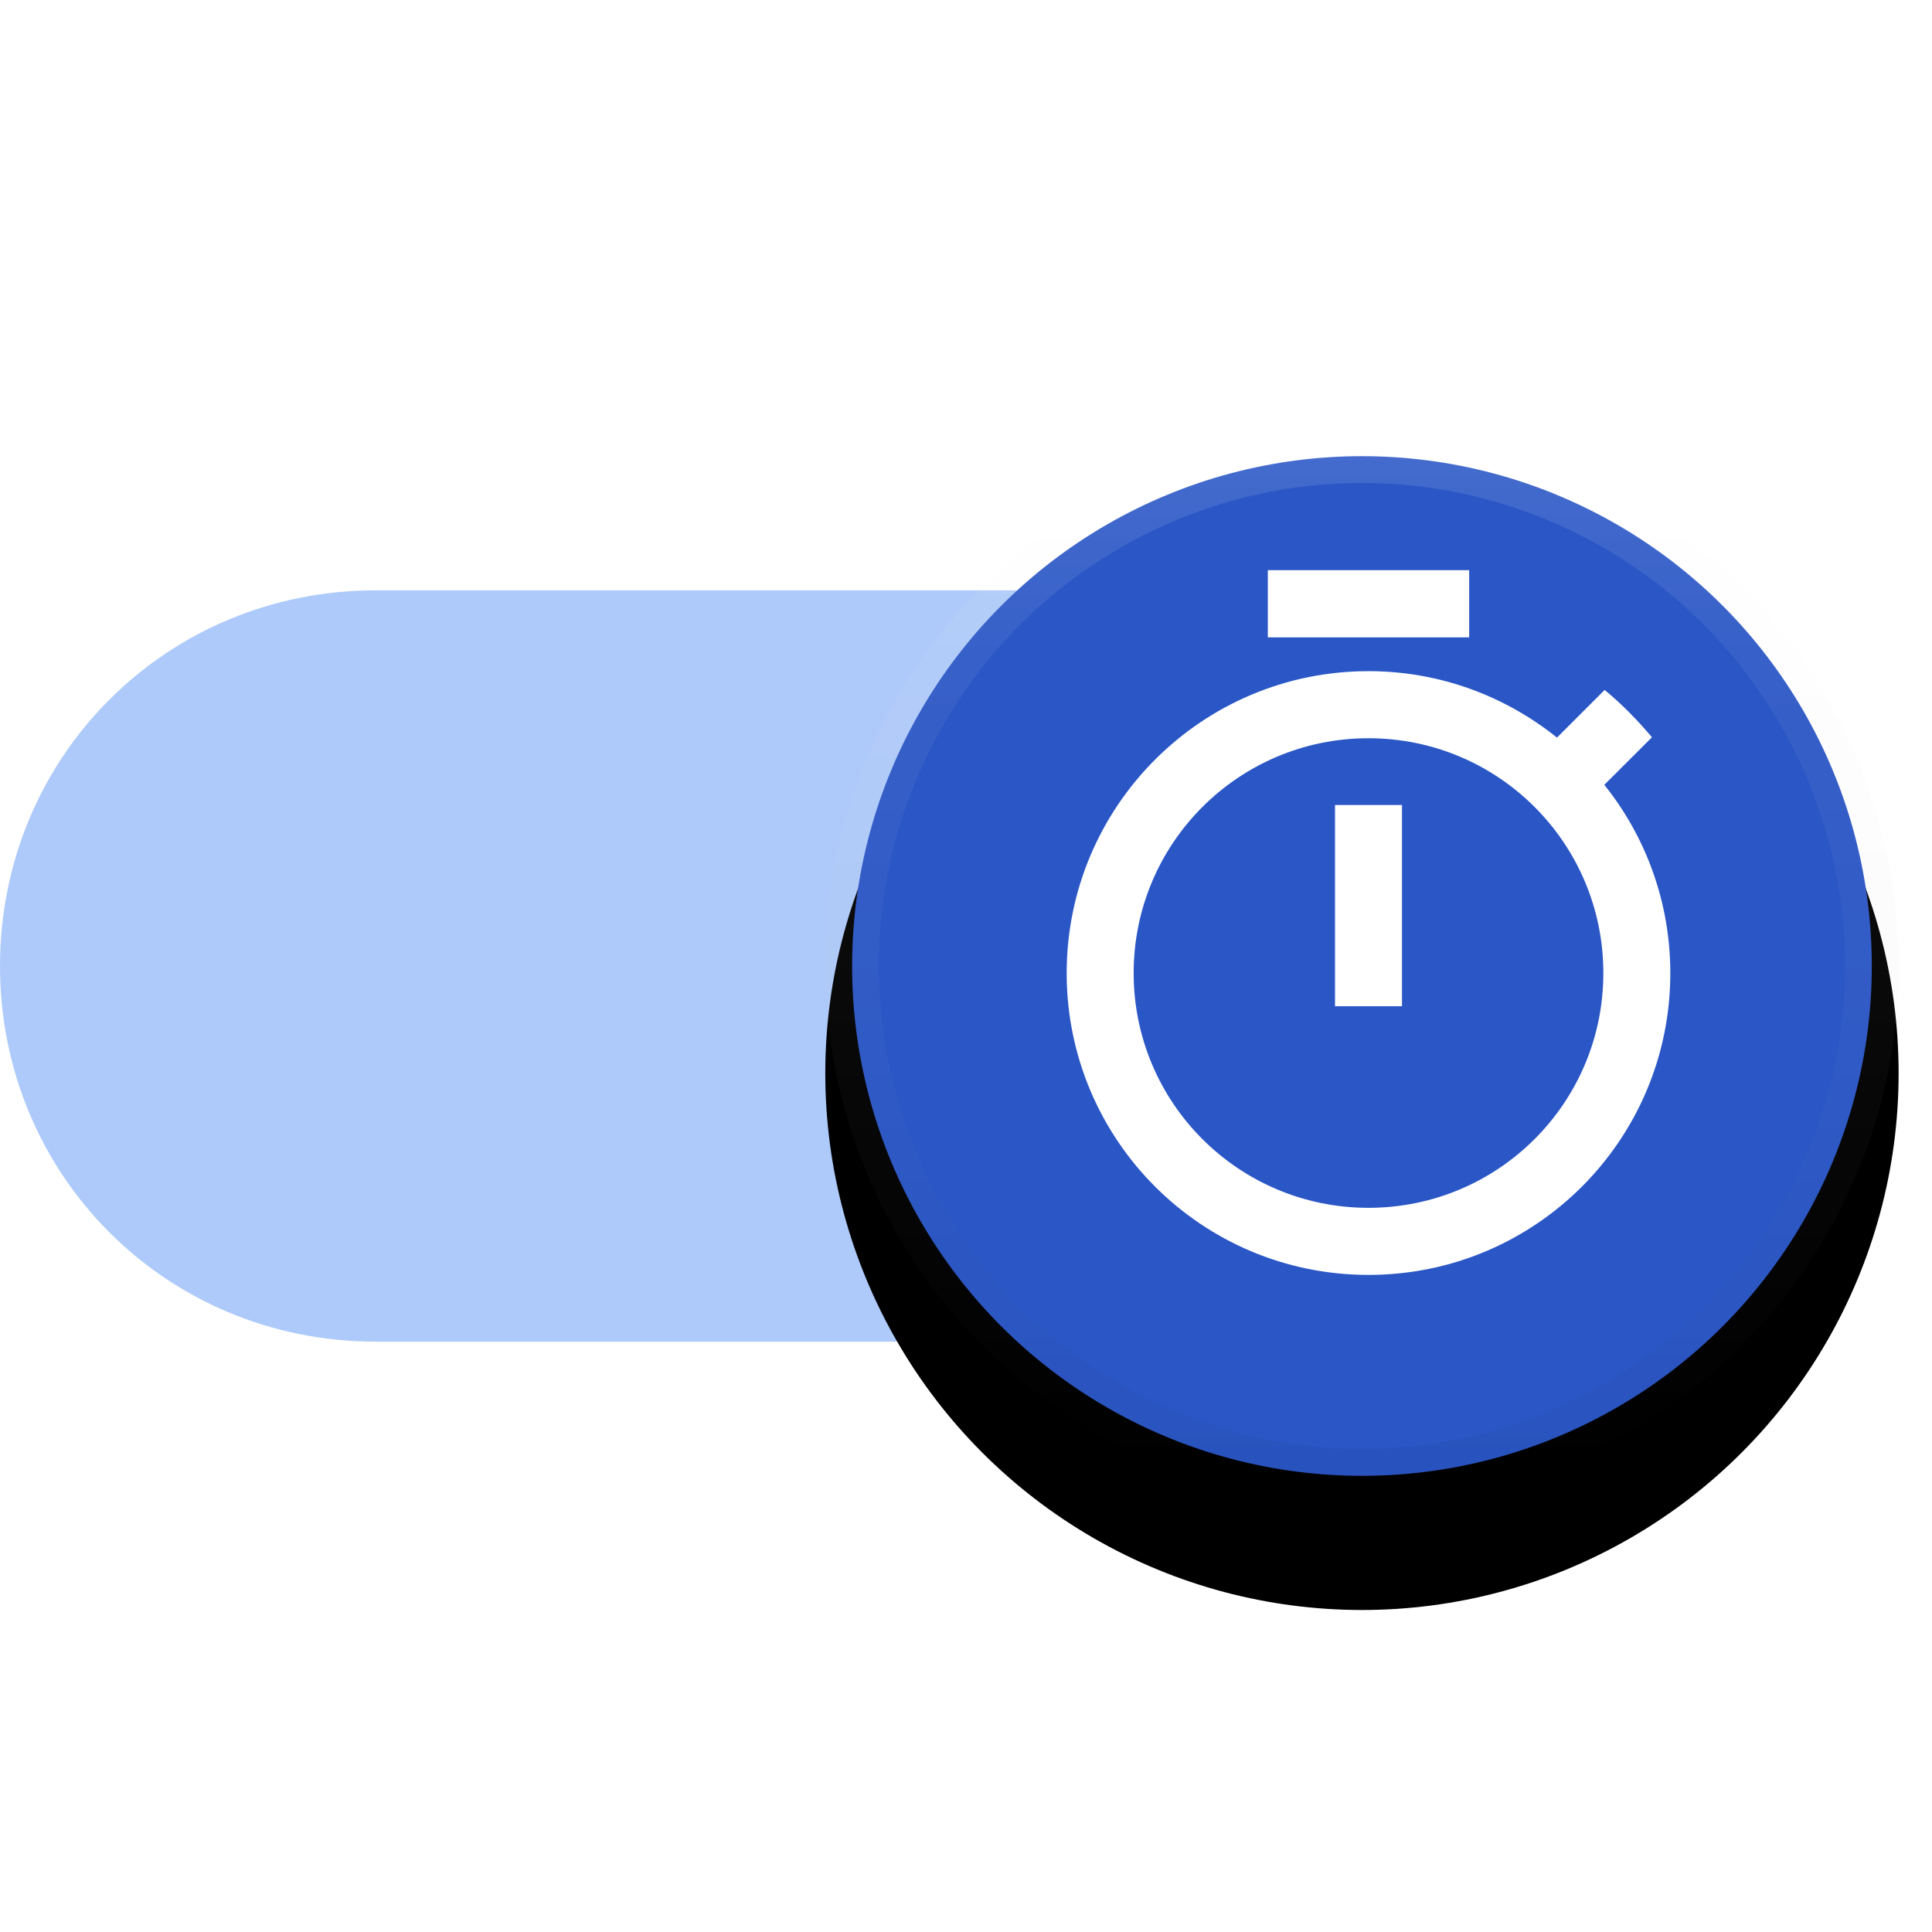 <?xml version="1.0" encoding="UTF-8"?>
<svg width="18px" height="18px" viewBox="0 0 18 18" version="1.1" xmlns="http://www.w3.org/2000/svg" xmlns:xlink="http://www.w3.org/1999/xlink" jetway-hooks="{}">
    <title>Slice</title>
    <defs>
        <linearGradient x1="50%" y1="0%" x2="50%" y2="99.021%" id="linearGradient-1">
            <stop stop-color="#000000" stop-opacity="0" offset="0%"></stop>
            <stop stop-color="#000000" stop-opacity="0.02" offset="80%"></stop>
            <stop stop-color="#000000" stop-opacity="0.04" offset="100%"></stop>
        </linearGradient>
        <linearGradient x1="50%" y1="0%" x2="50%" y2="100%" id="linearGradient-2">
            <stop stop-color="#FFFFFF" stop-opacity="0.12" offset="0%"></stop>
            <stop stop-color="#FFFFFF" stop-opacity="0.06" offset="20%"></stop>
            <stop stop-color="#FFFFFF" stop-opacity="0" offset="100%"></stop>
        </linearGradient>
        <circle id="path-3" cx="12.689" cy="5" r="5"></circle>
        <filter x="-20.0%" y="-20.0%" width="140.0%" height="150.0%" filterUnits="objectBoundingBox" id="filter-4">
            <feOffset dx="0" dy="1" in="SourceAlpha" result="shadowOffsetOuter1"></feOffset>
            <feGaussianBlur stdDeviation="0.5" in="shadowOffsetOuter1" result="shadowBlurOuter1"></feGaussianBlur>
            <feComposite in="shadowBlurOuter1" in2="SourceAlpha" operator="out" result="shadowBlurOuter1"></feComposite>
            <feColorMatrix values="0 0 0 0 0   0 0 0 0 0   0 0 0 0 0  0 0 0 0.238 0" type="matrix" in="shadowBlurOuter1" result="shadowMatrixOuter1"></feColorMatrix>
            <feOffset dx="0" dy="0" in="SourceAlpha" result="shadowOffsetOuter2"></feOffset>
            <feGaussianBlur stdDeviation="0.5" in="shadowOffsetOuter2" result="shadowBlurOuter2"></feGaussianBlur>
            <feComposite in="shadowBlurOuter2" in2="SourceAlpha" operator="out" result="shadowBlurOuter2"></feComposite>
            <feColorMatrix values="0 0 0 0 0   0 0 0 0 0   0 0 0 0 0  0 0 0 0.12 0" type="matrix" in="shadowBlurOuter2" result="shadowMatrixOuter2"></feColorMatrix>
            <feMerge>
                <feMergeNode in="shadowMatrixOuter1"></feMergeNode>
                <feMergeNode in="shadowMatrixOuter2"></feMergeNode>
            </feMerge>
        </filter>
    </defs>
    <g jetway-hook-id="EBEA9899-9367-4B97-9B1C-A1976564D540" id="Page-1" stroke="none" stroke-width="1" fill="none" fill-rule="evenodd">
        <g jetway-hook-id="759F6B21-951E-43BA-ACED-34931F8F3647" id="Group-2" transform="translate(0, 4)">
            <g jetway-hook-id="CCAEF673-AB8D-436C-8014-B05B114897FA" id="switch-on">
                <g jetway-hook-id="F876DA74-EA33-4353-A9C2-BE3D45317D6D" id="Group">
                    <path d="M17,5 C17,6.95 15.45,8.5 13.5,8.5 L3.5,8.5 C1.55,8.5 0,6.95 0,5 L0,5 C0,3.05 1.55,1.5 3.5,1.5 L13.5,1.5 C15.45,1.5 17,3.05 17,5 L17,5 L17,5 Z" jetway-hook-id="12A35E76-6A79-4387-9DCB-056E9CDB2A53" id="track" fill="#FFFFFF"></path>
                    <path d="M17,5 C17,6.95 15.45,8.5 13.5,8.5 L3.5,8.5 C1.55,8.5 0,6.95 0,5 L0,5 C0,3.05 1.55,1.5 3.5,1.5 L13.5,1.5 C15.45,1.5 17,3.05 17,5 L17,5 L17,5 Z" jetway-hook-id="3AF76BDD-05F3-450F-9364-D13B5E79F68F" id="track" fill="#5E97F6" opacity="0.5"></path>
                    <g jetway-hook-id="DD2B33BE-9650-4AA1-B3EE-854A60A2A7C7" id="knob">
                        <use fill="black" fill-opacity="1" filter="url(#filter-4)" xlink:href="#path-3"></use>
                        <circle stroke="url(#linearGradient-1)" stroke-width="0.5" stroke-linejoin="square" fill="#2A56C6" fill-rule="evenodd" cx="12.689" cy="5" r="4.75"></circle>
                        <circle stroke="url(#linearGradient-2)" stroke-width="0.5" stroke-linejoin="square" cx="12.689" cy="5" r="4.75"></circle>
                    </g>
                </g>
            </g>
            <g jetway-hook-id="A7BBCD67-F255-4013-8FD1-540B7B25D649" id="timer_white_24dp" transform="translate(9, 1)">
                <polygon jetway-hook-id="360814AD-35C6-41B3-B3C8-937766B19240" id="Path" points="0 0 7.5 0 7.5 7.5 0 7.5"></polygon>
                <path d="M4.688,0.938 L2.812,0.938 L2.812,0.312 L4.688,0.312 L4.688,0.938 Z M3.438,4.375 L4.062,4.375 L4.062,2.5 L3.438,2.5 L3.438,4.375 Z M6.562,4.066 C6.562,5.619 5.306,6.878 3.75,6.878 C2.194,6.878 0.938,5.619 0.938,4.066 C0.938,2.513 2.197,1.253 3.75,1.253 C4.412,1.253 5.022,1.484 5.506,1.872 L5.95,1.428 C6.109,1.559 6.256,1.709 6.391,1.869 L5.947,2.312 C6.331,2.791 6.562,3.403 6.562,4.066 Z M5.938,4.066 C5.938,2.856 4.959,1.878 3.75,1.878 C2.541,1.878 1.562,2.856 1.562,4.066 C1.562,5.275 2.541,6.253 3.75,6.253 C4.959,6.253 5.938,5.275 5.938,4.066 Z" jetway-hook-id="E4A14486-3C79-4EB8-A74C-71EBDE2B4113" id="Shape" fill="#FFFFFF" fill-rule="nonzero"></path>
            </g>
        </g>
    </g>
</svg>
